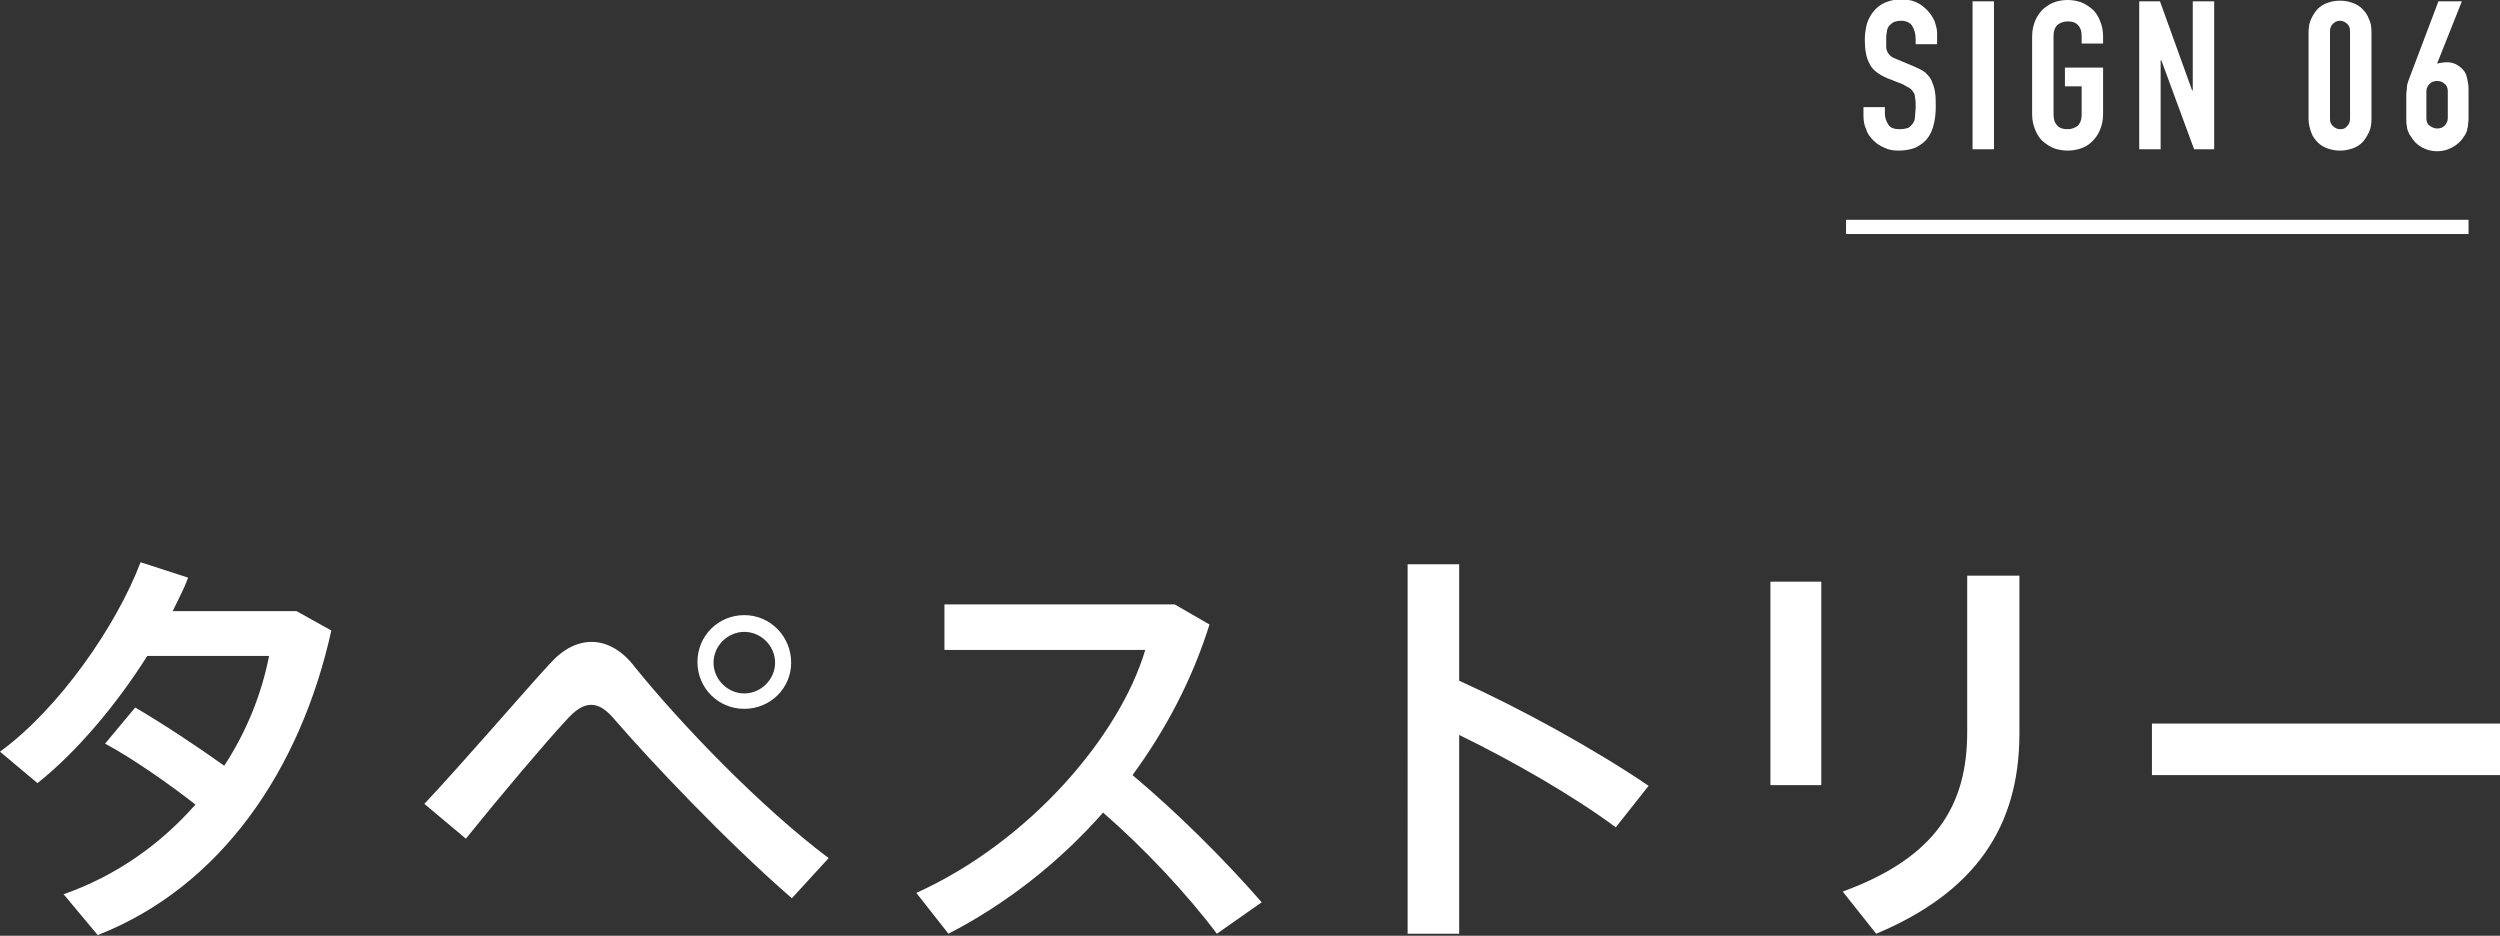 <?xml version="1.0" encoding="utf-8"?>
<!-- Generator: Adobe Illustrator 23.1.1, SVG Export Plug-In . SVG Version: 6.00 Build 0)  -->
<svg version="1.1" id="レイヤー_1" xmlns="http://www.w3.org/2000/svg" xmlns:xlink="http://www.w3.org/1999/xlink" x="0px"
	 y="0px" viewBox="0 0 373.5 139.8" style="enable-background:new 0 0 373.5 139.8;" xml:space="preserve">
<rect x="0" y="0" width="373.5" height="139.8" fill="#333333" stroke="none"/>
<style type="text/css">
	.st0{fill:#FFFFFF;}
	.st1{fill:none;stroke:#FFFFFF;stroke-width:2.126;stroke-miterlimit:10;}
</style>
<g>
	<path class="st0" d="M289.4,6.6h-3.2V5.8c0-0.7-0.2-1.4-0.5-1.9s-0.9-0.8-1.7-0.8c-0.4,0-0.8,0.1-1.1,0.2c-0.3,0.2-0.5,0.4-0.7,0.6
		c-0.2,0.3-0.3,0.6-0.3,0.9c-0.1,0.3-0.1,0.7-0.1,1.1c0,0.4,0,0.8,0,1.1c0,0.3,0.1,0.6,0.2,0.8c0.1,0.2,0.3,0.4,0.5,0.6
		c0.2,0.2,0.6,0.3,1,0.5l2.4,1c0.7,0.3,1.3,0.6,1.7,0.9c0.4,0.4,0.8,0.8,1,1.3c0.2,0.5,0.4,1,0.5,1.7c0.1,0.6,0.1,1.4,0.1,2.2
		c0,0.9-0.1,1.8-0.3,2.6s-0.5,1.5-0.9,2c-0.4,0.6-1,1-1.7,1.4c-0.7,0.3-1.6,0.5-2.6,0.5c-0.8,0-1.5-0.1-2.1-0.4
		c-0.7-0.3-1.2-0.6-1.7-1.1c-0.5-0.5-0.9-1-1.1-1.7c-0.3-0.6-0.4-1.3-0.4-2.1v-1.2h3.2v1c0,0.6,0.2,1.1,0.5,1.6
		c0.3,0.5,0.9,0.7,1.7,0.7c0.5,0,1-0.1,1.3-0.2c0.3-0.2,0.5-0.4,0.7-0.7s0.3-0.6,0.3-1c0-0.4,0.1-0.9,0.1-1.4c0-0.6,0-1.1-0.1-1.4
		c0-0.4-0.1-0.7-0.3-0.9c-0.1-0.2-0.3-0.4-0.6-0.6c-0.2-0.1-0.6-0.3-0.9-0.5l-2.3-0.9c-1.4-0.6-2.3-1.3-2.7-2.2
		c-0.5-0.9-0.7-2.1-0.7-3.5c0-0.8,0.1-1.6,0.3-2.4c0.2-0.7,0.6-1.4,1-1.9c0.4-0.5,1-1,1.7-1.3c0.7-0.3,1.5-0.5,2.4-0.5
		c0.8,0,1.5,0.1,2.2,0.4c0.7,0.3,1.2,0.7,1.7,1.2s0.8,1,1.1,1.6c0.2,0.6,0.4,1.2,0.4,1.8V6.6z"/>
	<path class="st0" d="M294.7,0.2h3.2v22.1h-3.2V0.2z"/>
	<path class="st0" d="M303.6,5.4c0-0.9,0.2-1.7,0.5-2.4c0.3-0.7,0.7-1.2,1.2-1.7c0.5-0.4,1.1-0.8,1.7-1c0.6-0.2,1.3-0.3,1.9-0.3
		c0.6,0,1.3,0.1,1.9,0.3c0.6,0.2,1.2,0.6,1.7,1c0.5,0.4,0.9,1,1.2,1.7c0.3,0.7,0.5,1.5,0.5,2.4v1.1H311V5.4c0-0.8-0.2-1.3-0.6-1.7
		c-0.4-0.4-0.9-0.5-1.5-0.5s-1.1,0.2-1.5,0.5c-0.4,0.4-0.6,0.9-0.6,1.7v11.7c0,0.8,0.2,1.3,0.6,1.7s0.9,0.5,1.5,0.5s1.1-0.2,1.5-0.5
		c0.4-0.4,0.6-0.9,0.6-1.7v-4.2h-2.5v-2.8h5.7v7c0,0.9-0.2,1.7-0.5,2.4c-0.3,0.7-0.7,1.2-1.2,1.7s-1.1,0.8-1.7,1
		c-0.6,0.2-1.3,0.3-1.9,0.3c-0.6,0-1.3-0.1-1.9-0.3c-0.6-0.2-1.2-0.6-1.7-1c-0.5-0.4-0.9-1-1.2-1.7c-0.3-0.7-0.5-1.5-0.5-2.4V5.4z"
		/>
	<path class="st0" d="M319.7,0.2h3l4.8,13.3h0.1V0.2h3.2v22.1h-3L322.9,9h-0.1v13.3h-3.2V0.2z"/>
	<path class="st0" d="M344.9,4.8c0-0.7,0.1-1.4,0.4-2c0.3-0.6,0.6-1.1,1-1.5s0.9-0.7,1.5-0.9c0.6-0.2,1.2-0.3,1.8-0.3
		s1.2,0.1,1.8,0.3s1.1,0.5,1.5,0.9c0.4,0.4,0.8,0.9,1,1.5c0.3,0.6,0.4,1.2,0.4,2v13c0,0.7-0.1,1.4-0.4,2s-0.6,1.1-1,1.5
		c-0.4,0.4-0.9,0.7-1.5,0.9c-0.6,0.2-1.2,0.3-1.8,0.3s-1.2-0.1-1.8-0.3c-0.6-0.2-1.1-0.5-1.5-0.9c-0.4-0.4-0.8-0.9-1-1.5
		s-0.4-1.2-0.4-2V4.8z M348.1,17.7c0,0.5,0.1,0.8,0.4,1.1c0.3,0.3,0.7,0.5,1.1,0.5c0.5,0,0.8-0.1,1.1-0.5c0.3-0.3,0.4-0.7,0.4-1.1
		v-13c0-0.5-0.1-0.8-0.4-1.1c-0.3-0.3-0.7-0.5-1.1-0.5c-0.5,0-0.8,0.2-1.1,0.5c-0.3,0.3-0.4,0.7-0.4,1.1V17.7z"/>
	<path class="st0" d="M364.1,9.5L364.1,9.5c0.2,0,0.3-0.1,0.5-0.1s0.5-0.1,0.9-0.1c0.6,0,1.1,0.1,1.6,0.4c0.5,0.3,0.8,0.6,1.1,1
		c0.1,0.2,0.3,0.5,0.3,0.7c0.1,0.2,0.1,0.5,0.2,0.9c0.1,0.4,0.1,0.8,0.1,1.4c0,0.6,0,1.3,0,2.2c0,0.7,0,1.3,0,1.8
		c0,0.5-0.1,0.9-0.1,1.2c-0.1,0.3-0.1,0.6-0.2,0.8c-0.1,0.2-0.2,0.5-0.4,0.7c-0.4,0.7-1,1.2-1.7,1.6c-0.7,0.4-1.5,0.6-2.3,0.6
		s-1.6-0.2-2.3-0.6s-1.2-0.9-1.6-1.6c-0.2-0.2-0.3-0.5-0.4-0.7c-0.1-0.2-0.2-0.5-0.2-0.8c-0.1-0.3-0.1-0.7-0.1-1.2
		c0-0.5,0-1.1,0-1.8c0-0.7,0-1.2,0-1.7s0.1-0.8,0.1-1.2c0-0.3,0.1-0.6,0.2-0.9c0.1-0.3,0.2-0.5,0.3-0.8l4.2-11.1h3.5L364.1,9.5z
		 M365.7,13.6c0-0.5-0.2-0.9-0.5-1.1c-0.3-0.3-0.7-0.4-1.1-0.4s-0.8,0.1-1.1,0.4s-0.5,0.7-0.5,1.1v4.1c0,0.5,0.2,0.9,0.5,1.1
		s0.7,0.4,1.1,0.4s0.8-0.1,1.1-0.4c0.3-0.3,0.5-0.7,0.5-1.1V13.6z"/>
</g>
<line class="st1" x1="275.8" y1="33.9" x2="368.8" y2="33.9"/>
<g>
	<path class="st0" d="M20.2,105.7c4.1,2.4,9.4,5.9,13.3,8.7c3.4-5.2,5.6-10.8,6.7-16.4H22c-4.6,7.3-10.6,14.4-16.4,19L0,112.3
		c8.8-6.4,17.4-18.8,21-28.3l7.1,2.3c-0.6,1.7-1.5,3.3-2.3,5h18.5l5.2,2.9c-4.6,20.8-16.5,38.3-34.9,45.5l-5.1-6.1
		c8-2.8,14.6-7.6,19.7-13.4c-4.1-3.2-9.4-6.9-13.5-9.1L20.2,105.7z"/>
	<path class="st0" d="M82.2,99.1c2-2.2,4.1-3.2,6.2-3.2c2.2,0,4.5,1.2,6.4,3.7c7.1,8.8,19,21.1,29,28.6l-5.5,6
		c-9.9-8.6-21.1-20.5-26.3-26.5c-1.4-1.7-2.5-2.4-3.7-2.4s-2.4,0.8-3.8,2.4c-2.9,3.1-10,11.5-14.9,17.6l-6.2-5.2
		C69.4,113.7,78.5,103.1,82.2,99.1z M118.2,99c0,3.8-3.1,6.9-7,6.9c-3.9,0-7-3.1-7-7c0-3.9,3.1-7,7-7
		C115.1,91.9,118.2,95.1,118.2,99L118.2,99z M106.6,99c0,2.5,2.1,4.6,4.6,4.6c2.5,0,4.6-2.1,4.6-4.6c0-2.5-2.1-4.6-4.6-4.6
		C108.7,94.4,106.6,96.5,106.6,99L106.6,99z"/>
	<path class="st0" d="M188.5,134.8l-6.7,4.7c-4.5-6-10.9-12.8-17-18.1c-6.7,7.6-14.6,13.7-23.1,18.1l-4.8-6.1
		c17-7.7,30.4-23.5,34.2-36.3h-30v-6.8h34.4l5.2,3c-2.6,8.3-6.6,15.8-11.5,22.5C176,121.5,183,128.5,188.5,134.8z"/>
	<path class="st0" d="M246.3,117.4l-4.9,6.2c-6.5-4.8-15.4-9.9-23.4-13.8v29.7h-7.7V84.3h7.7v17.4
		C227.1,105.8,238.2,111.9,246.3,117.4z"/>
	<path class="st0" d="M272.1,86.9v30.4h-7.6V86.9H272.1z M301.7,86v23.6c0,13.9-6.6,23.7-21.4,29.9l-5-6.3c14-5.1,18.6-13,18.6-23.8
		V86H301.7z"/>
	<path class="st0" d="M373.5,108.1v7.7h-52v-7.7H373.5z"/>
</g>
</svg>
